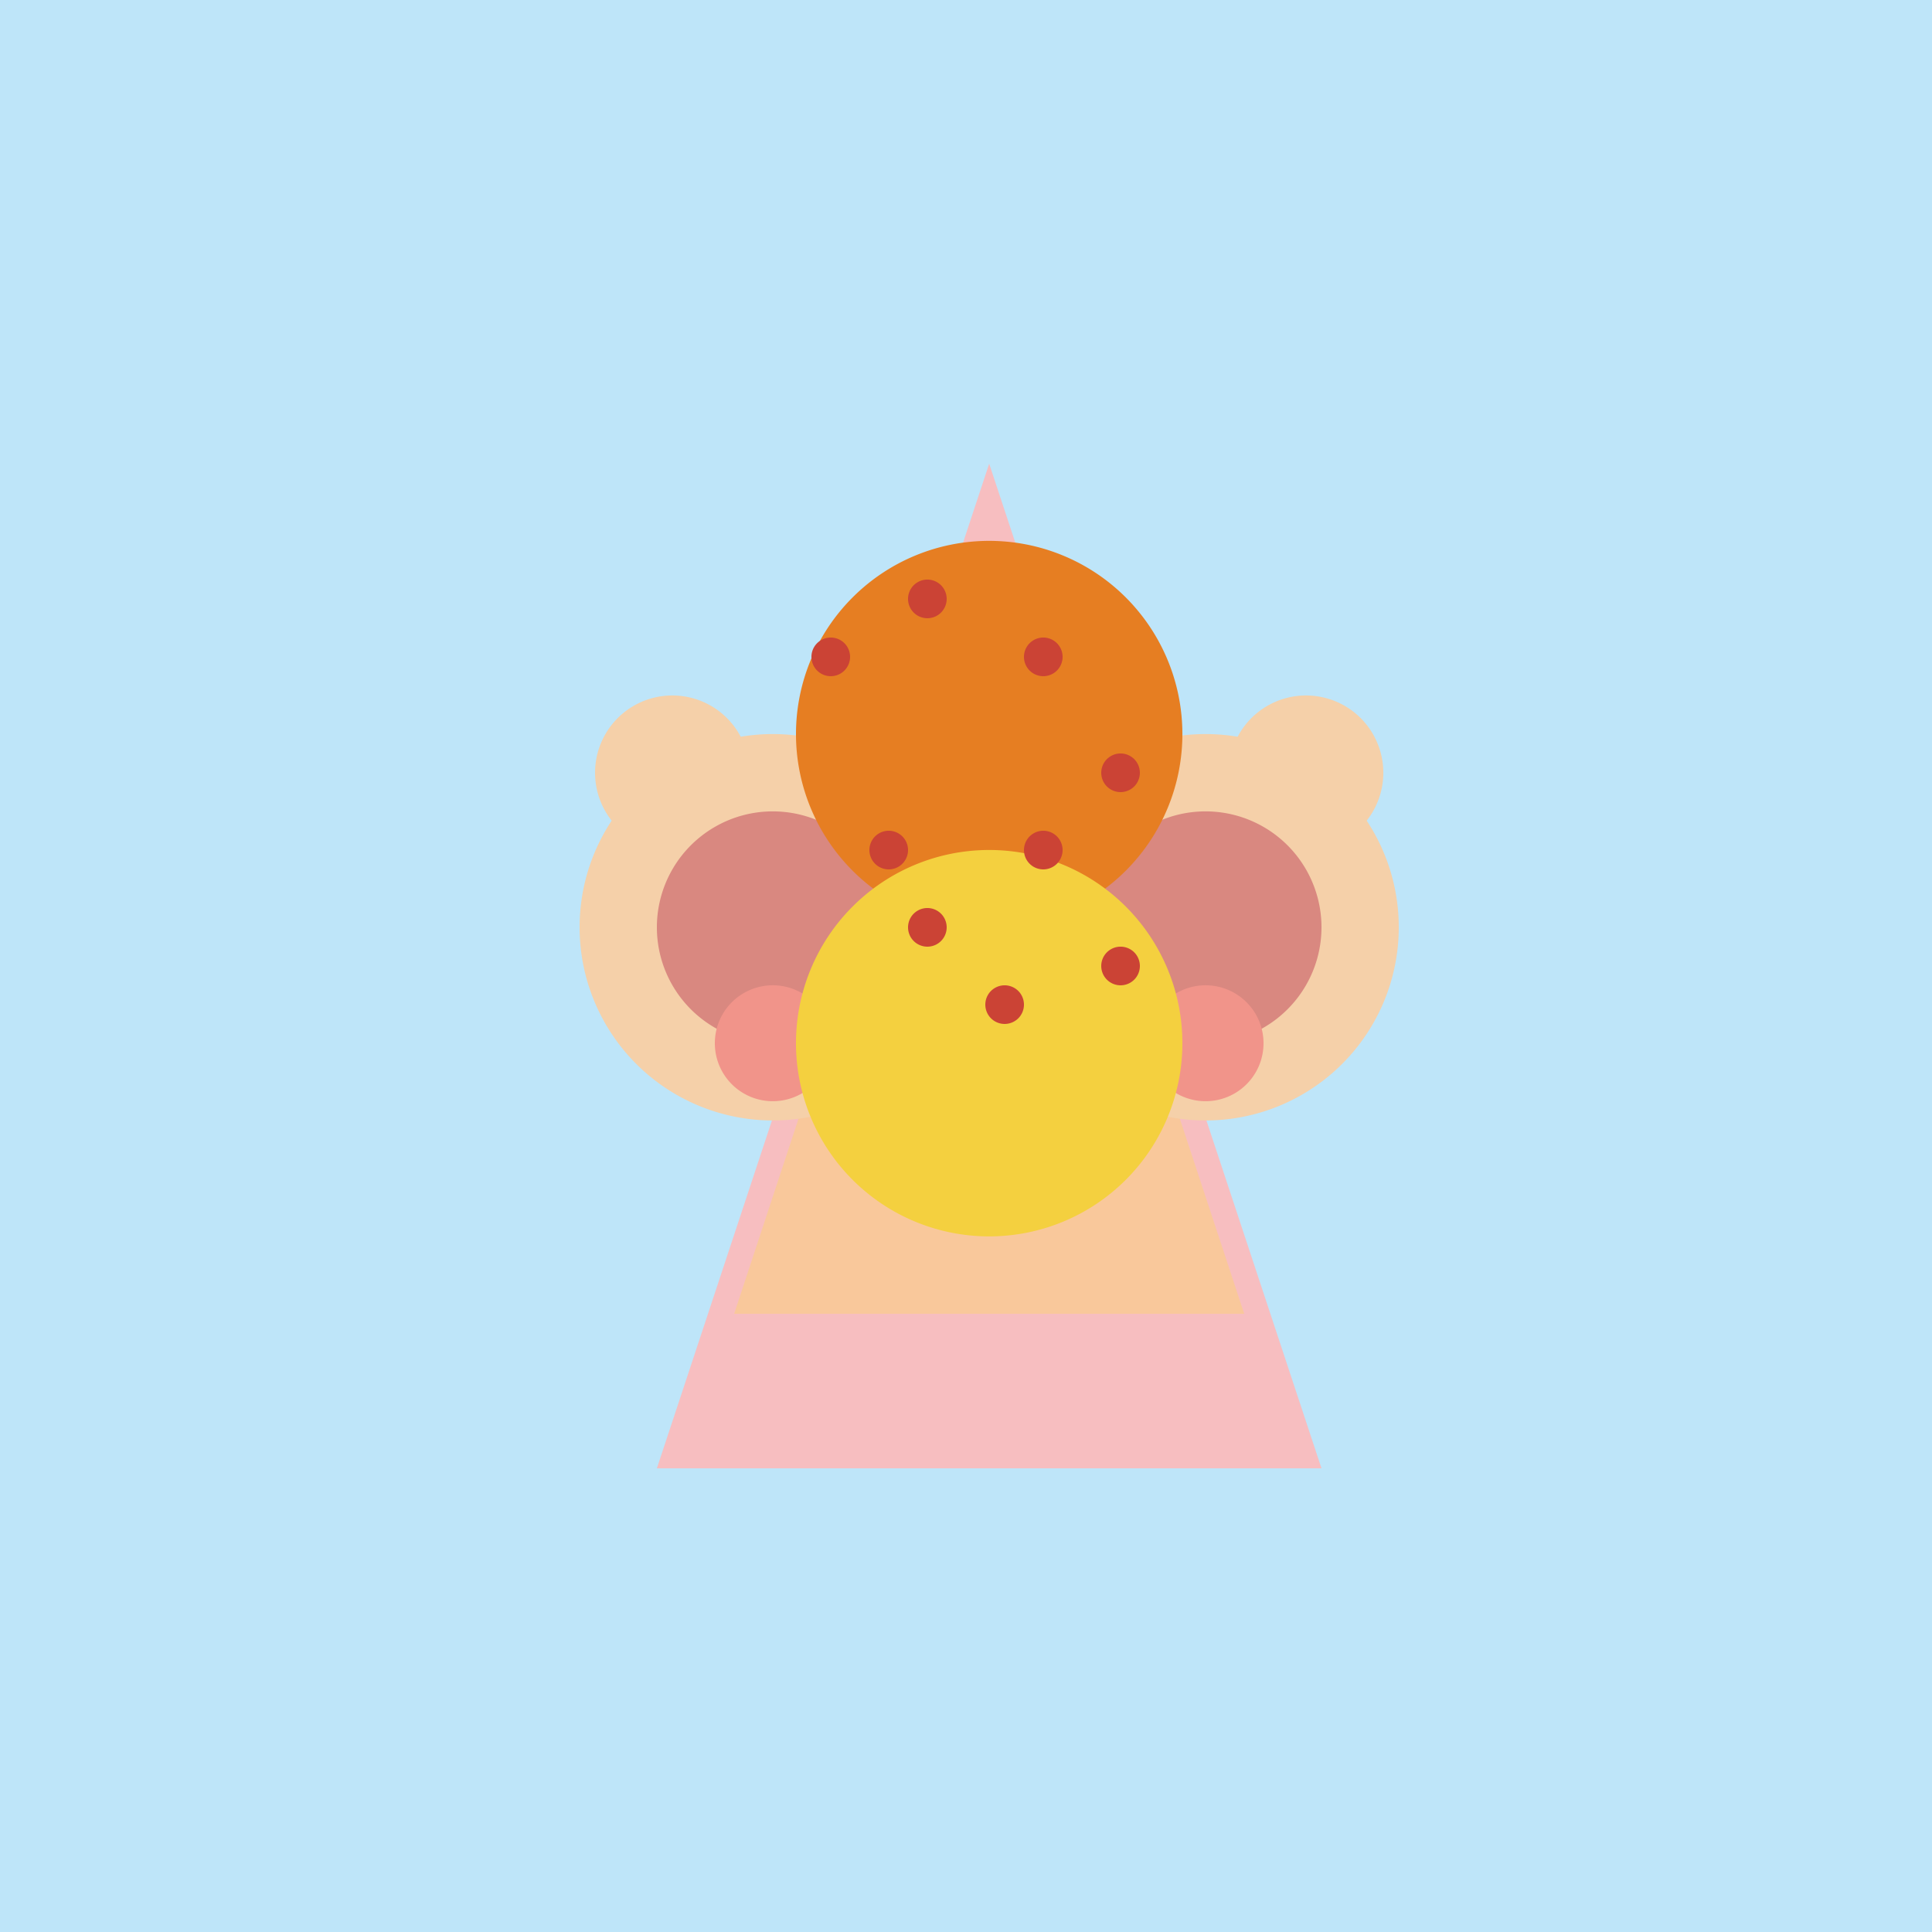 <!--

Generated by DrawGPT.
Free, open source, AI generated images in SVG, PNG, and HTML Canvas format.
https://drawgpt.ai

Created: 2023-09-26T11:14:54.582Z
Link: https://drawgpt.ai/prompt/51067/

-->
<svg xmlns="http://www.w3.org/2000/svg" xmlns:xlink="http://www.w3.org/1999/xlink" width="500" height="500"><defs/><g><rect fill="#BEE5F9" stroke="none" x="0" y="0" width="512" height="512"/><path fill="#F7BEC0" stroke="none" paint-order="stroke fill markers" d=" M 256 120 L 170 380 L 342 380 Z"/><path fill="#F9C89B" stroke="none" paint-order="stroke fill markers" d=" M 256 140 L 190 340 L 322 340 Z"/><path fill="#F5D0A9" stroke="none" paint-order="stroke fill markers" d=" M 250 240 A 50 50 0 1 1 250 239.95"/><path fill="#F5D0A9" stroke="none" paint-order="stroke fill markers" d=" M 362 240 A 50 50 0 1 1 362 239.95"/><path fill="#F5D0A9" stroke="none" paint-order="stroke fill markers" d=" M 194 200 A 20 20 0 1 1 194 199.98"/><path fill="#F5D0A9" stroke="none" paint-order="stroke fill markers" d=" M 358 200 A 20 20 0 1 1 358 199.98"/><path fill="#D98880" stroke="none" paint-order="stroke fill markers" d=" M 230 240 A 30 30 0 1 1 230 239.97"/><path fill="#D98880" stroke="none" paint-order="stroke fill markers" d=" M 342 240 A 30 30 0 1 1 342 239.97"/><path fill="#F1948A" stroke="none" paint-order="stroke fill markers" d=" M 215 270 A 15 15 0 1 1 215 269.985"/><path fill="#F1948A" stroke="none" paint-order="stroke fill markers" d=" M 327 270 A 15 15 0 1 1 327 269.985"/><path fill="#E67E22" stroke="none" paint-order="stroke fill markers" d=" M 306 190 A 50 50 0 1 1 306 189.95"/><path fill="#F4D03F" stroke="none" paint-order="stroke fill markers" d=" M 306 270 A 50 50 0 1 1 306 269.95"/><path fill="#CB4335" stroke="none" paint-order="stroke fill markers" d=" M 220 170 A 5 5 0 1 1 220 169.995"/><path fill="#CB4335" stroke="none" paint-order="stroke fill markers" d=" M 245 155 A 5 5 0 1 1 245 154.995"/><path fill="#CB4335" stroke="none" paint-order="stroke fill markers" d=" M 275 170 A 5 5 0 1 1 275 169.995"/><path fill="#CB4335" stroke="none" paint-order="stroke fill markers" d=" M 295 200 A 5 5 0 1 1 295 199.995"/><path fill="#CB4335" stroke="none" paint-order="stroke fill markers" d=" M 235 220 A 5 5 0 1 1 235 219.995"/><path fill="#CB4335" stroke="none" paint-order="stroke fill markers" d=" M 275 220 A 5 5 0 1 1 275 219.995"/><path fill="#CB4335" stroke="none" paint-order="stroke fill markers" d=" M 245 240 A 5 5 0 1 1 245 239.995"/><path fill="#CB4335" stroke="none" paint-order="stroke fill markers" d=" M 265 260 A 5 5 0 1 1 265 259.995"/><path fill="#CB4335" stroke="none" paint-order="stroke fill markers" d=" M 295 250 A 5 5 0 1 1 295 249.995"/></g></svg>